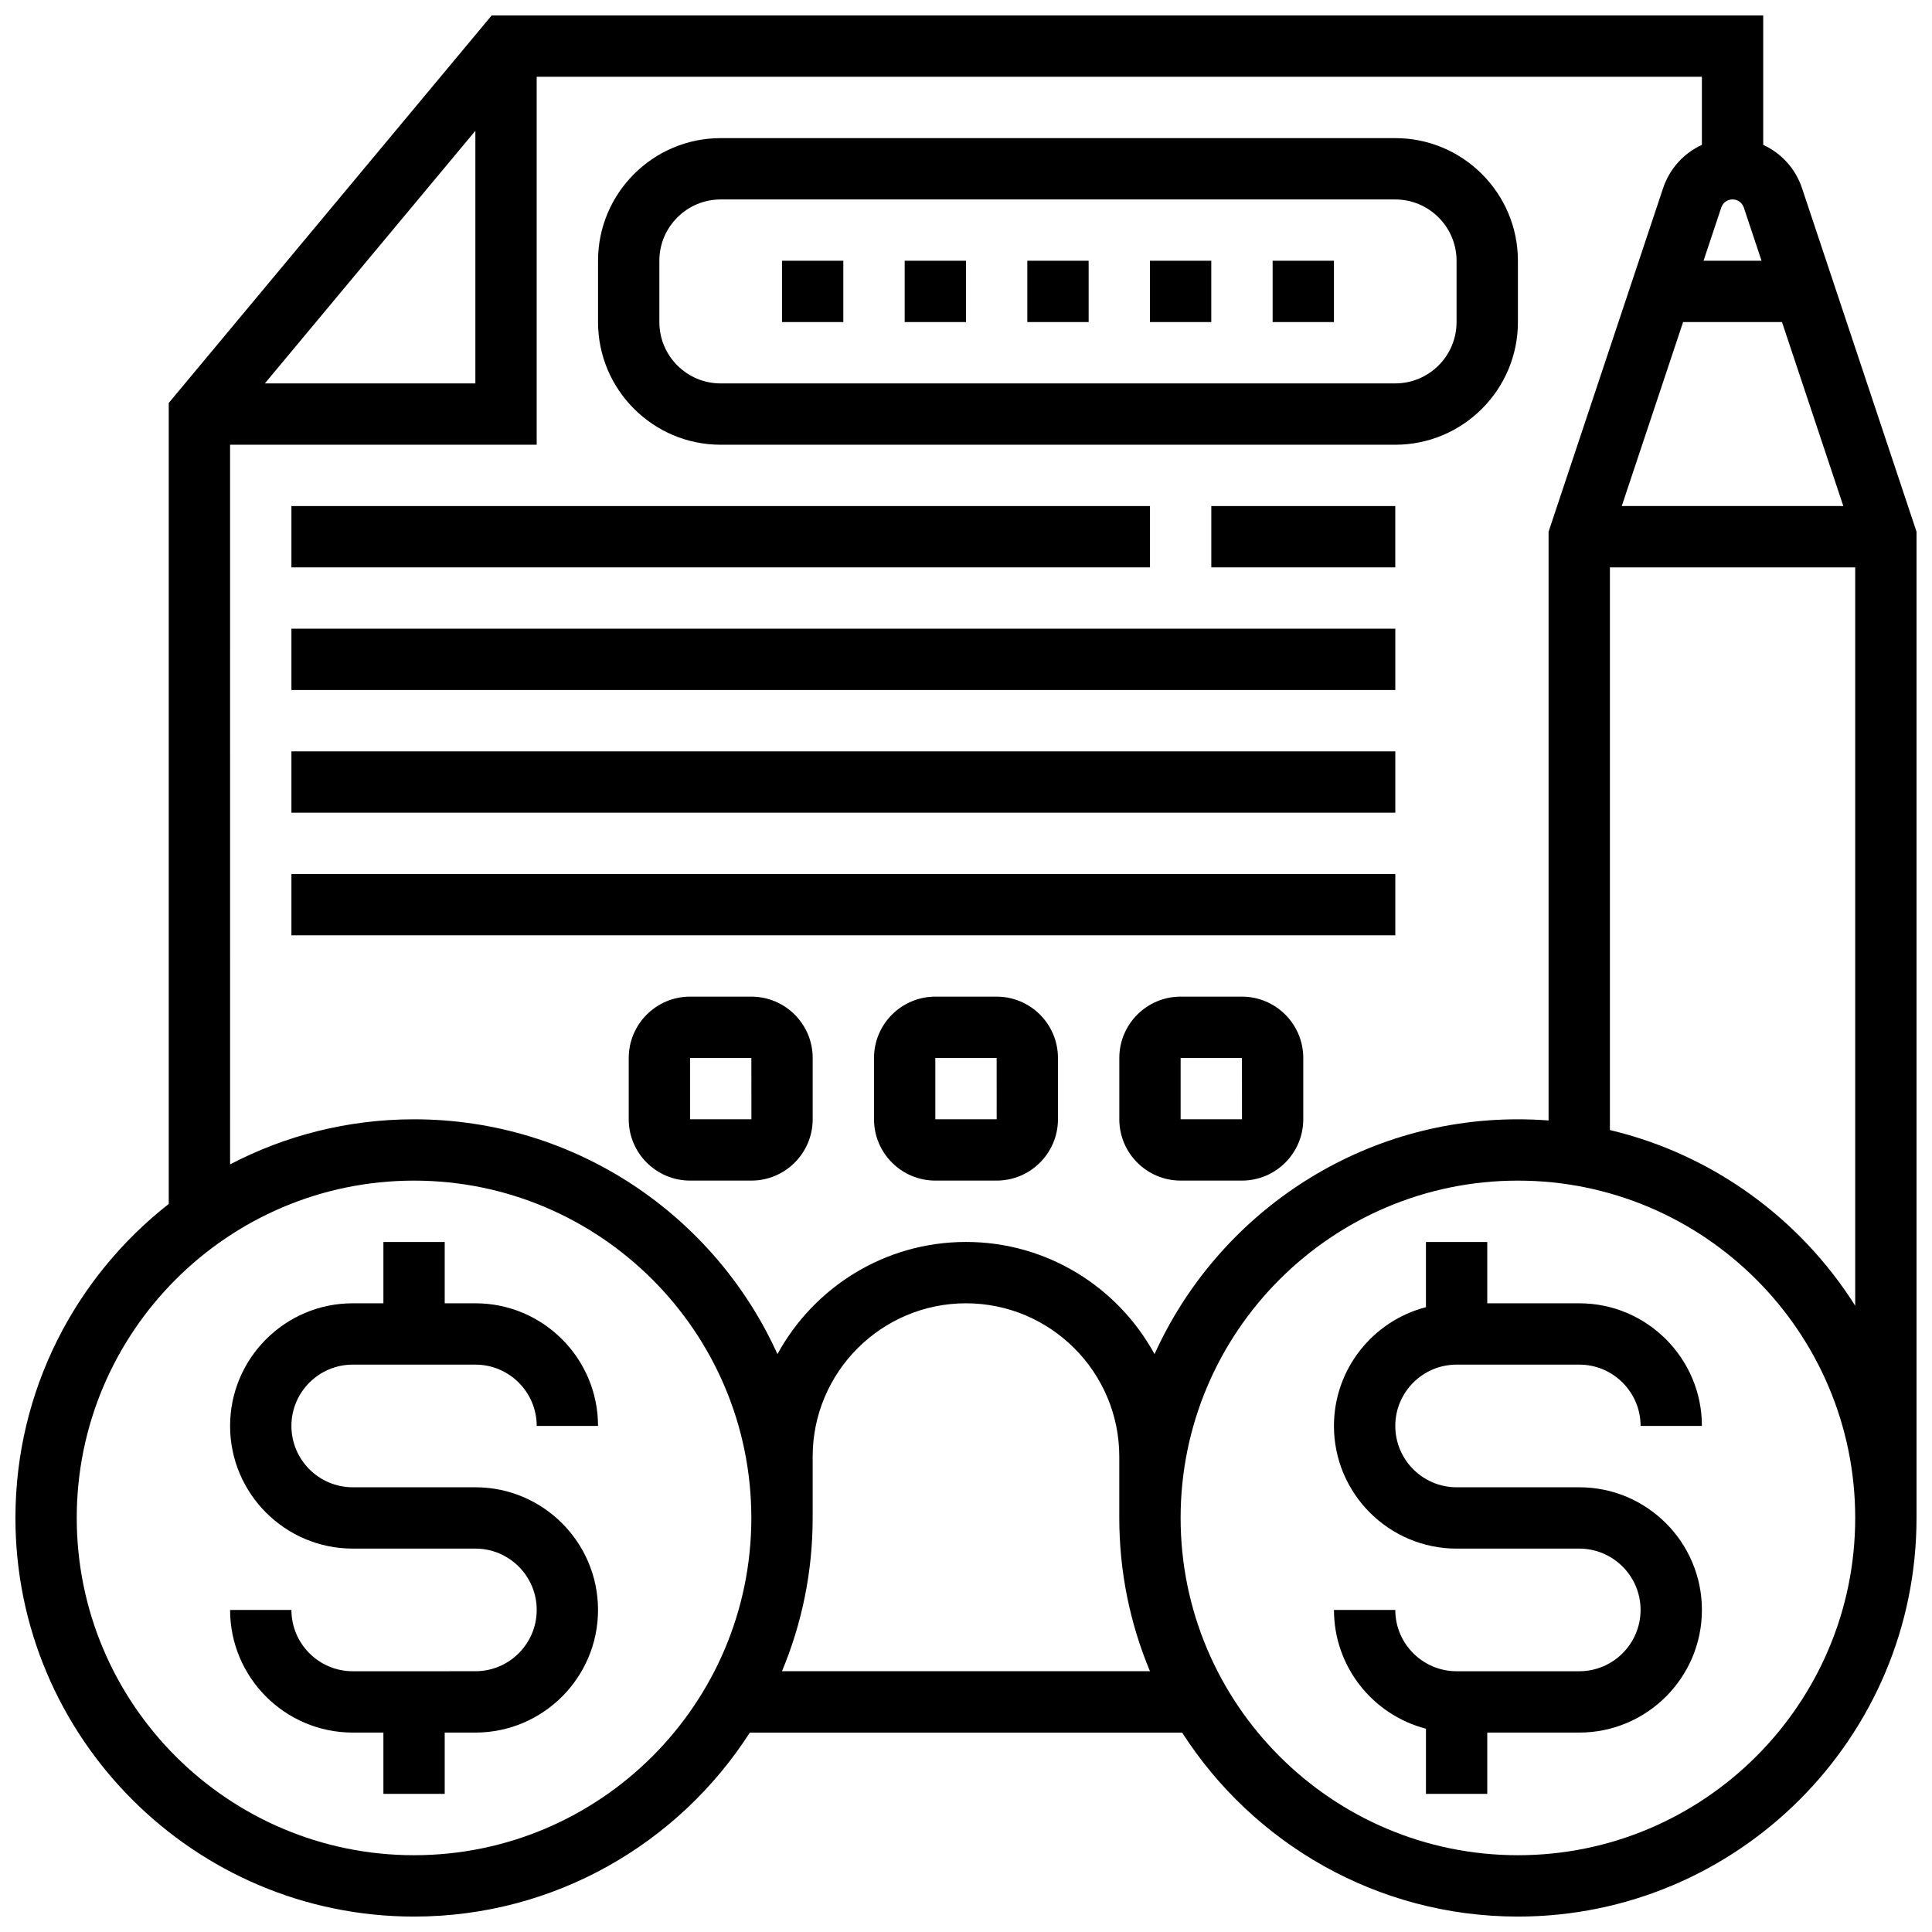 <?xml version="1.0" encoding="UTF-8"?>
<!-- Uploaded to: ICON Repo, www.iconrepo.com, Generator: ICON Repo Mixer Tools -->
<svg width="800px" height="800px" version="1.1" viewBox="144 144 512 512" xmlns="http://www.w3.org/2000/svg">
 <defs>
  <clipPath id="a">
   <path d="m148.09 148.09h503.81v503.81h-503.81z"/>
  </clipPath>
 </defs>
 <path d="m237.48 505.64h32.504c8.961 0 16.25 7.293 16.25 16.25h16.25c0-17.922-14.582-32.504-32.504-32.504h-8.125v-16.25h-16.25v16.25h-8.125c-17.922 0-32.504 14.582-32.504 32.504s14.582 32.504 32.504 32.504h32.504c8.961 0 16.25 7.293 16.25 16.25 0 8.961-7.293 16.25-16.25 16.25l-32.504 0.004c-8.961 0-16.25-7.293-16.25-16.25h-16.254c0 17.922 14.582 32.504 32.504 32.504h8.125v16.25h16.25v-16.25h8.125c17.922 0 32.504-14.582 32.504-32.504s-14.582-32.504-32.504-32.504h-32.5c-8.961 0-16.25-7.293-16.25-16.25-0.004-8.965 7.289-16.254 16.25-16.254z"/>
 <path d="m530.02 505.64h32.504c8.961 0 16.25 7.293 16.25 16.25h16.25c0-17.922-14.582-32.504-32.504-32.504h-24.379v-16.25h-16.25v17.281c-14.004 3.617-24.379 16.359-24.379 31.477 0 17.922 14.582 32.504 32.504 32.504h32.504c8.961 0 16.25 7.293 16.25 16.25 0 8.961-7.293 16.25-16.25 16.25h-32.504c-8.961 0-16.25-7.293-16.25-16.25h-16.25c0 15.117 10.375 27.859 24.379 31.477l-0.004 17.277h16.25v-16.25h24.379c17.922 0 32.504-14.582 32.504-32.504s-14.582-32.504-32.504-32.504h-32.504c-8.961 0-16.25-7.293-16.25-16.25 0-8.965 7.293-16.254 16.254-16.254z"/>
 <g clip-path="url(#a)">
  <path d="m621.55 193.86c-1.734-5.207-5.523-9.277-10.281-11.473v-34.297h-336.97l-85.582 102.7v212.27c-24.715 19.355-40.629 49.457-40.629 83.211 0 58.25 47.387 105.64 105.64 105.64 37.32 0 70.184-19.453 88.98-48.754h114.57c18.797 29.301 51.66 48.754 88.98 48.754 58.25 0 105.64-47.387 105.64-105.64l0.004-261.35zm-21.395 5.137c0.43-1.285 1.629-2.152 2.988-2.152 1.355 0 2.559 0.867 2.984 2.152l4.699 14.102h-15.371zm-10.117 30.352h26.207l16.25 48.754h-58.711zm-320.06-50.688v66.941h-55.785zm-65.008 83.191h81.258v-97.512h308.79v18.047c-4.758 2.195-8.543 6.266-10.277 11.473l-30.352 91.055v156.02c-2.684-0.207-5.394-0.309-8.125-0.309-42.785 0-79.711 25.566-96.301 62.227-9.656-17.695-28.43-29.723-49.965-29.723s-40.312 12.031-49.965 29.723c-16.594-36.66-53.52-62.227-96.305-62.227-17.578 0-34.16 4.32-48.754 11.945zm48.754 373.8c-49.285 0-89.387-40.098-89.387-89.387 0-49.285 40.098-89.387 89.387-89.387 49.285 0 89.387 40.098 89.387 89.387s-40.098 89.387-89.387 89.387zm97.508-48.758c5.234-12.516 8.133-26.238 8.133-40.629v-16.25c0-22.402 18.227-40.629 40.629-40.629s40.629 18.227 40.629 40.629v16.25c0 14.391 2.898 28.117 8.133 40.629zm195.03 48.758c-49.285 0-89.387-40.098-89.387-89.387 0-49.285 40.098-89.387 89.387-89.387 49.285 0 89.387 40.098 89.387 89.387s-40.098 89.387-89.387 89.387zm24.379-192.18v-149.11h65.008v195.67c-14.547-23.043-37.75-40.094-65.008-46.559z"/>
 </g>
 <path d="m334.99 261.86h178.77c17.922 0 32.504-14.582 32.504-32.504v-16.25c0-17.922-14.582-32.504-32.504-32.504h-178.77c-17.922 0-32.504 14.582-32.504 32.504v16.25c0 17.926 14.578 32.504 32.504 32.504zm-16.254-48.754c0-8.961 7.293-16.25 16.25-16.25h178.77c8.961 0 16.25 7.293 16.25 16.25v16.25c0 8.961-7.293 16.25-16.25 16.25l-178.77 0.004c-8.961 0-16.25-7.293-16.25-16.25z"/>
 <path d="m383.75 213.1h16.25v16.25h-16.25z"/>
 <path d="m416.25 213.1h16.25v16.25h-16.25z"/>
 <path d="m351.24 213.1h16.25v16.25h-16.25z"/>
 <path d="m448.75 213.1h16.25v16.25h-16.25z"/>
 <path d="m481.26 213.1h16.25v16.25h-16.25z"/>
 <path d="m221.23 278.11h227.53v16.25h-227.53z"/>
 <path d="m465.01 278.11h48.754v16.25h-48.754z"/>
 <path d="m221.23 310.61h292.54v16.25h-292.54z"/>
 <path d="m221.23 343.12h292.54v16.25h-292.54z"/>
 <path d="m221.23 375.62h292.54v16.25h-292.54z"/>
 <path d="m343.12 408.12h-16.25c-8.961 0-16.25 7.293-16.25 16.25v16.25c0 8.961 7.293 16.25 16.25 16.25h16.25c8.961 0 16.25-7.293 16.25-16.25v-16.25c0-8.961-7.289-16.25-16.25-16.25zm0 32.504h-16.25v-16.25h16.25l0.012 16.25h-0.012z"/>
 <path d="m408.12 408.12h-16.25c-8.961 0-16.25 7.293-16.25 16.25v16.25c0 8.961 7.293 16.25 16.25 16.25h16.25c8.961 0 16.25-7.293 16.25-16.25v-16.25c0-8.961-7.289-16.25-16.25-16.25zm0 32.504h-16.25v-16.25h16.25l0.012 16.25h-0.012z"/>
 <path d="m473.13 408.12h-16.25c-8.961 0-16.25 7.293-16.25 16.25v16.25c0 8.961 7.293 16.25 16.25 16.25h16.25c8.961 0 16.25-7.293 16.25-16.25v-16.25c0-8.961-7.289-16.25-16.25-16.25zm0 32.504h-16.25v-16.25h16.25l0.012 16.25h-0.012z"/>
</svg>